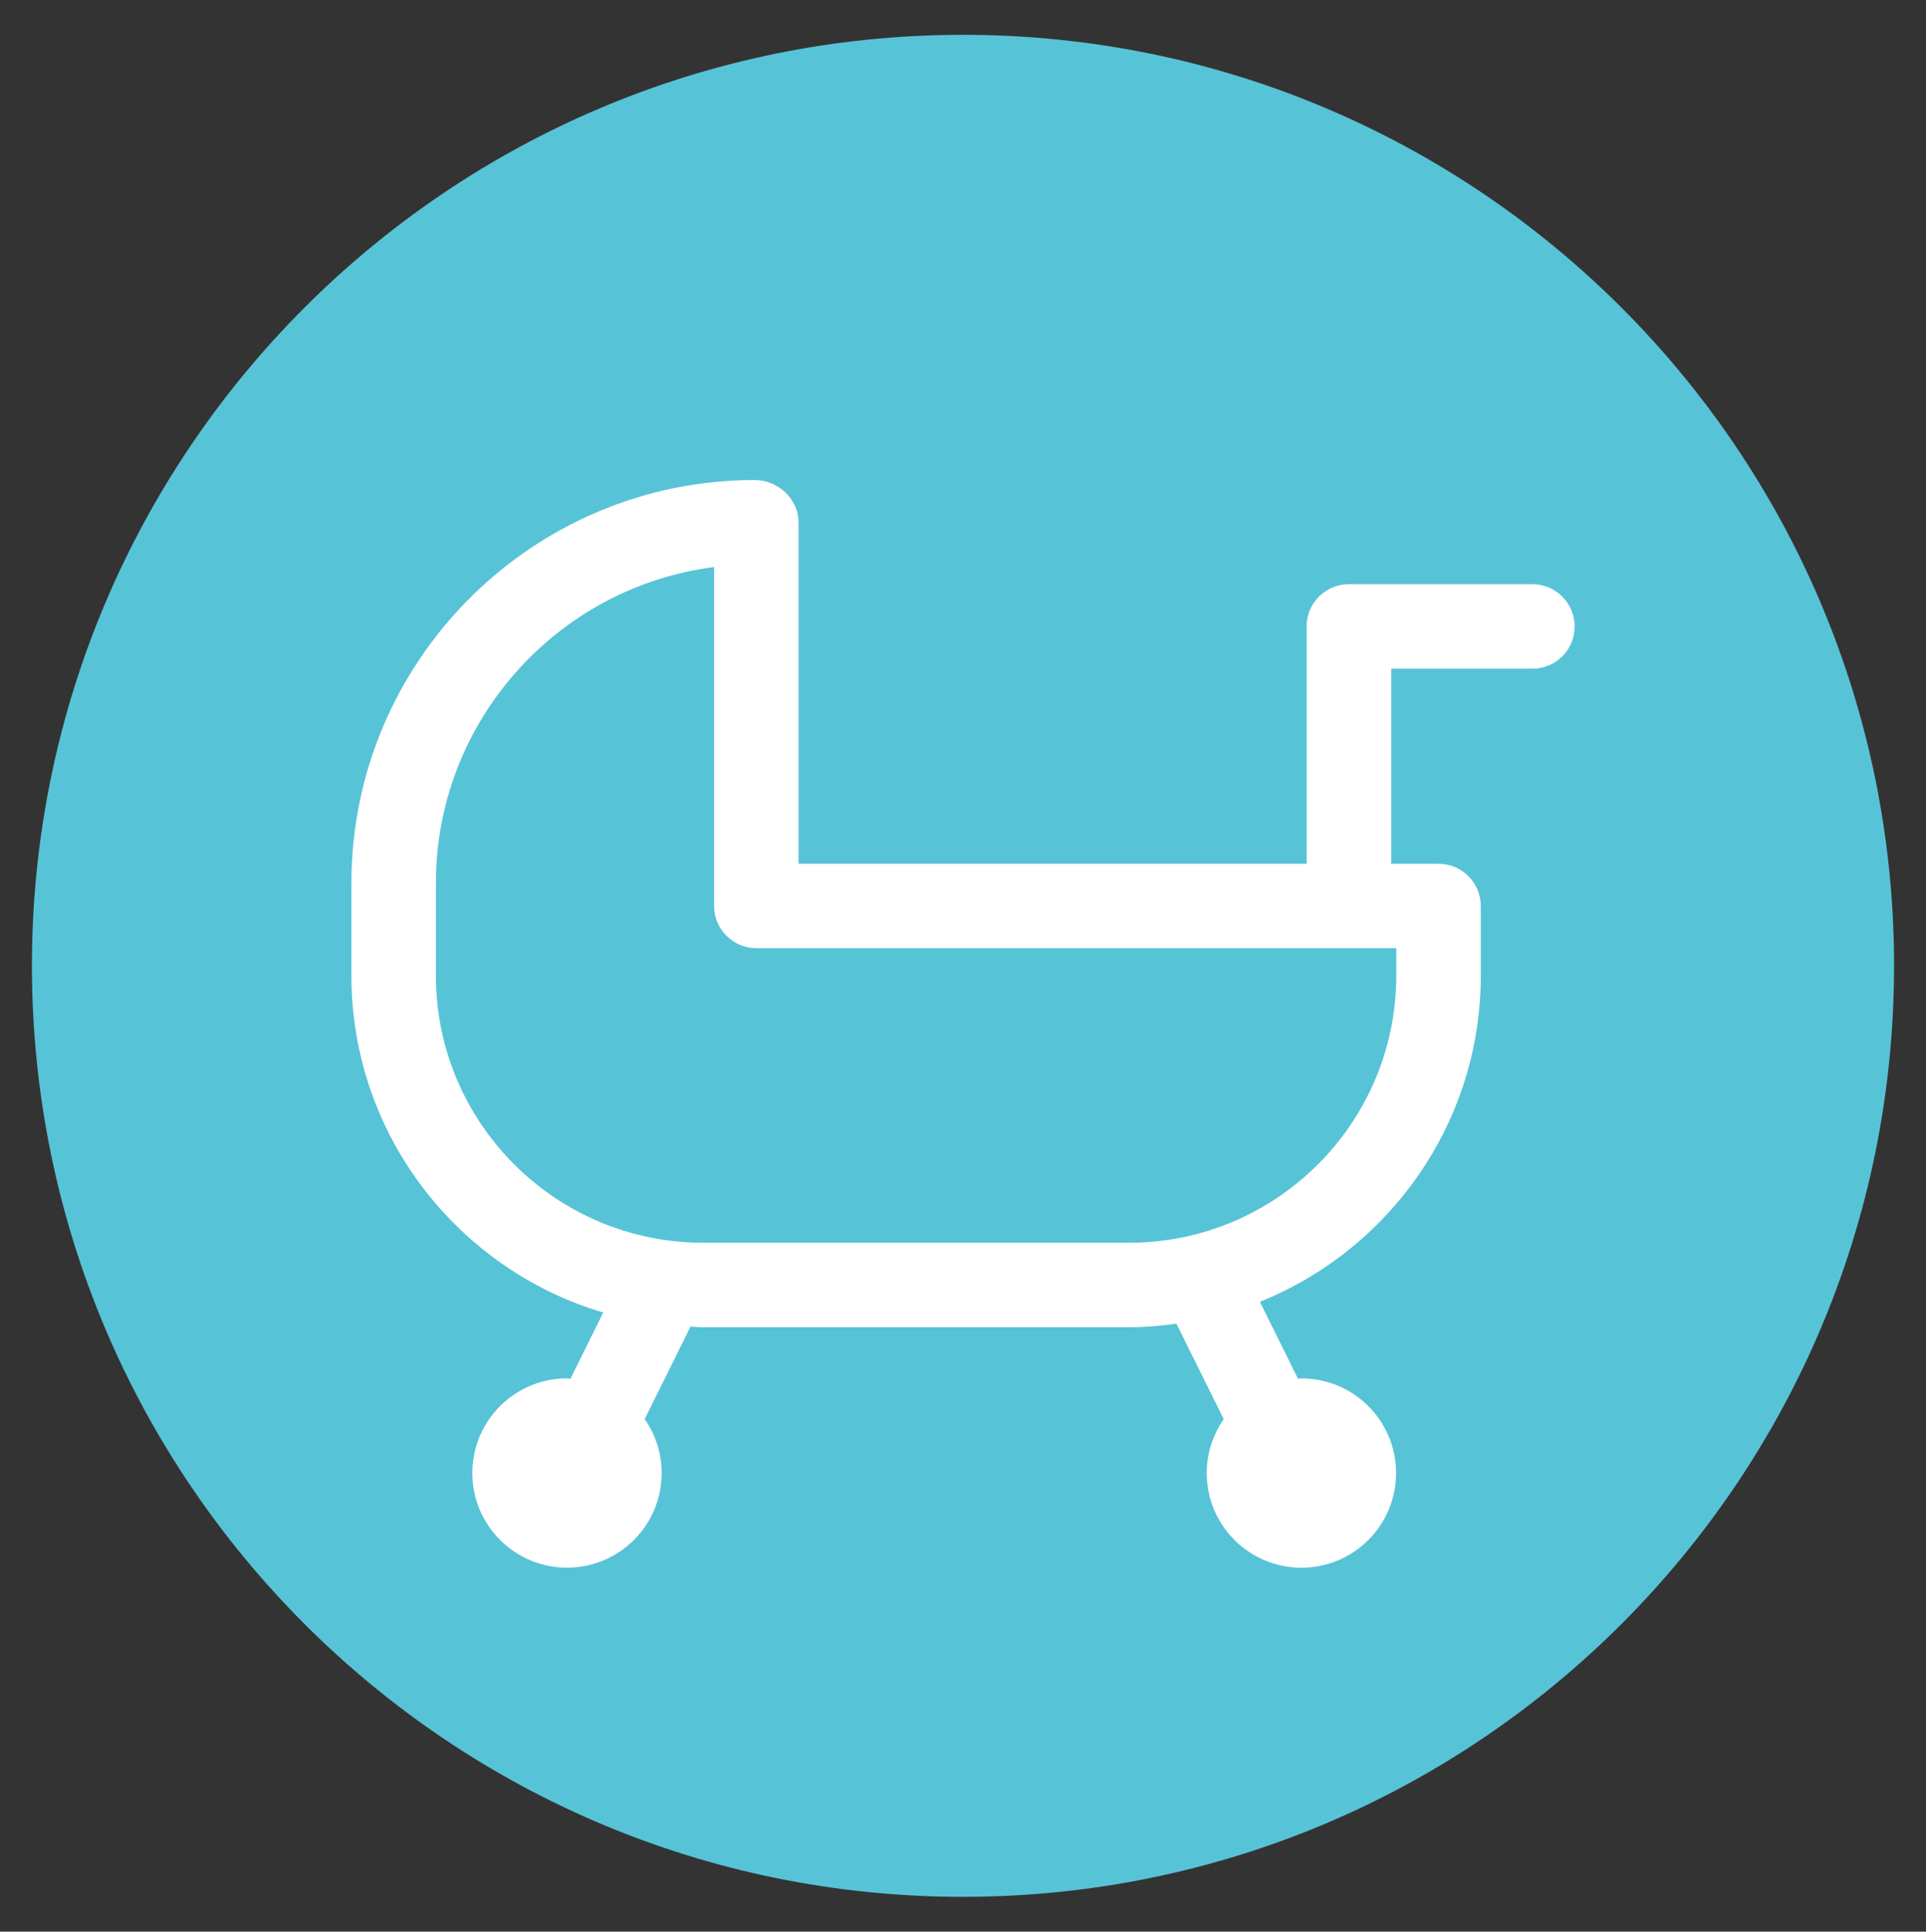 <?xml version="1.0" encoding="utf-8"?>
<!-- Generator: Adobe Illustrator 16.0.0, SVG Export Plug-In . SVG Version: 6.00 Build 0)  -->
<!DOCTYPE svg PUBLIC "-//W3C//DTD SVG 1.1//EN" "http://www.w3.org/Graphics/SVG/1.1/DTD/svg11.dtd">
<svg version="1.1" id="レイヤー_1" xmlns="http://www.w3.org/2000/svg" xmlns:xlink="http://www.w3.org/1999/xlink" x="0px"
	 y="0px" width="41.375px" height="41.5px" viewBox="0 0 41.375 41.5" style="enable-background:new 0 0 41.375 41.5;"
	 xml:space="preserve">
<rect x="0" y="0" width="41.375" height="41.5" fill="#333333" stroke="none"/>
<style type="text/css">
<![CDATA[
	.st0{fill:#57C3D7;}
	.st1{fill:#FFFFFF;}
]]>
</style>
<g>
	<path class="st0" d="M40.689,20.75c0,11.047-8.956,20.002-20.002,20.002c-11.046,0-20.001-8.955-20.001-20.002
		c0-11.048,8.955-20.002,20.001-20.002C31.734,0.748,40.689,9.702,40.689,20.75"/>
	<path class="st1" d="M32.919,12.551h-3.942c-0.501,0-0.908,0.406-0.908,0.906v5.1H17.154V11.22c0-0.501-0.441-0.907-0.942-0.907
		c-4.777,0-8.663,3.886-8.663,8.663v1.983c0,3.42,2.286,6.313,5.41,7.24l-0.705,1.422c-0.025,0-0.048-0.008-0.073-0.008
		c-1.123,0-2.034,0.911-2.034,2.034s0.911,2.033,2.034,2.033s2.033-0.91,2.033-2.033c0-0.432-0.136-0.83-0.365-1.159l0.986-1.988
		c0.09,0.004,0.178,0.015,0.269,0.015h9.151c0.345,0,0.683-0.032,1.017-0.077l1.017,2.051c-0.229,0.329-0.365,0.728-0.365,1.159
		c0,1.123,0.91,2.033,2.033,2.033c1.124,0,2.034-0.91,2.034-2.033s-0.91-2.034-2.034-2.034c-0.025,0-0.048,0.008-0.073,0.008
		l-0.819-1.654c2.778-1.117,4.746-3.834,4.746-7.008v-1.494c0-0.502-0.407-0.908-0.908-0.908h-1.017v-4.191h3.035
		c0.501,0,0.906-0.406,0.906-0.908C33.826,12.957,33.42,12.551,32.919,12.551 M29.995,20.371v0.588c0,3.166-2.575,5.74-5.74,5.74
		h-9.151c-3.166,0-5.74-2.574-5.74-5.74v-1.983c0-3.481,2.61-6.364,5.977-6.793v7.282c0,0.501,0.407,0.906,0.908,0.906H29.995z"/>
</g>
</svg>
